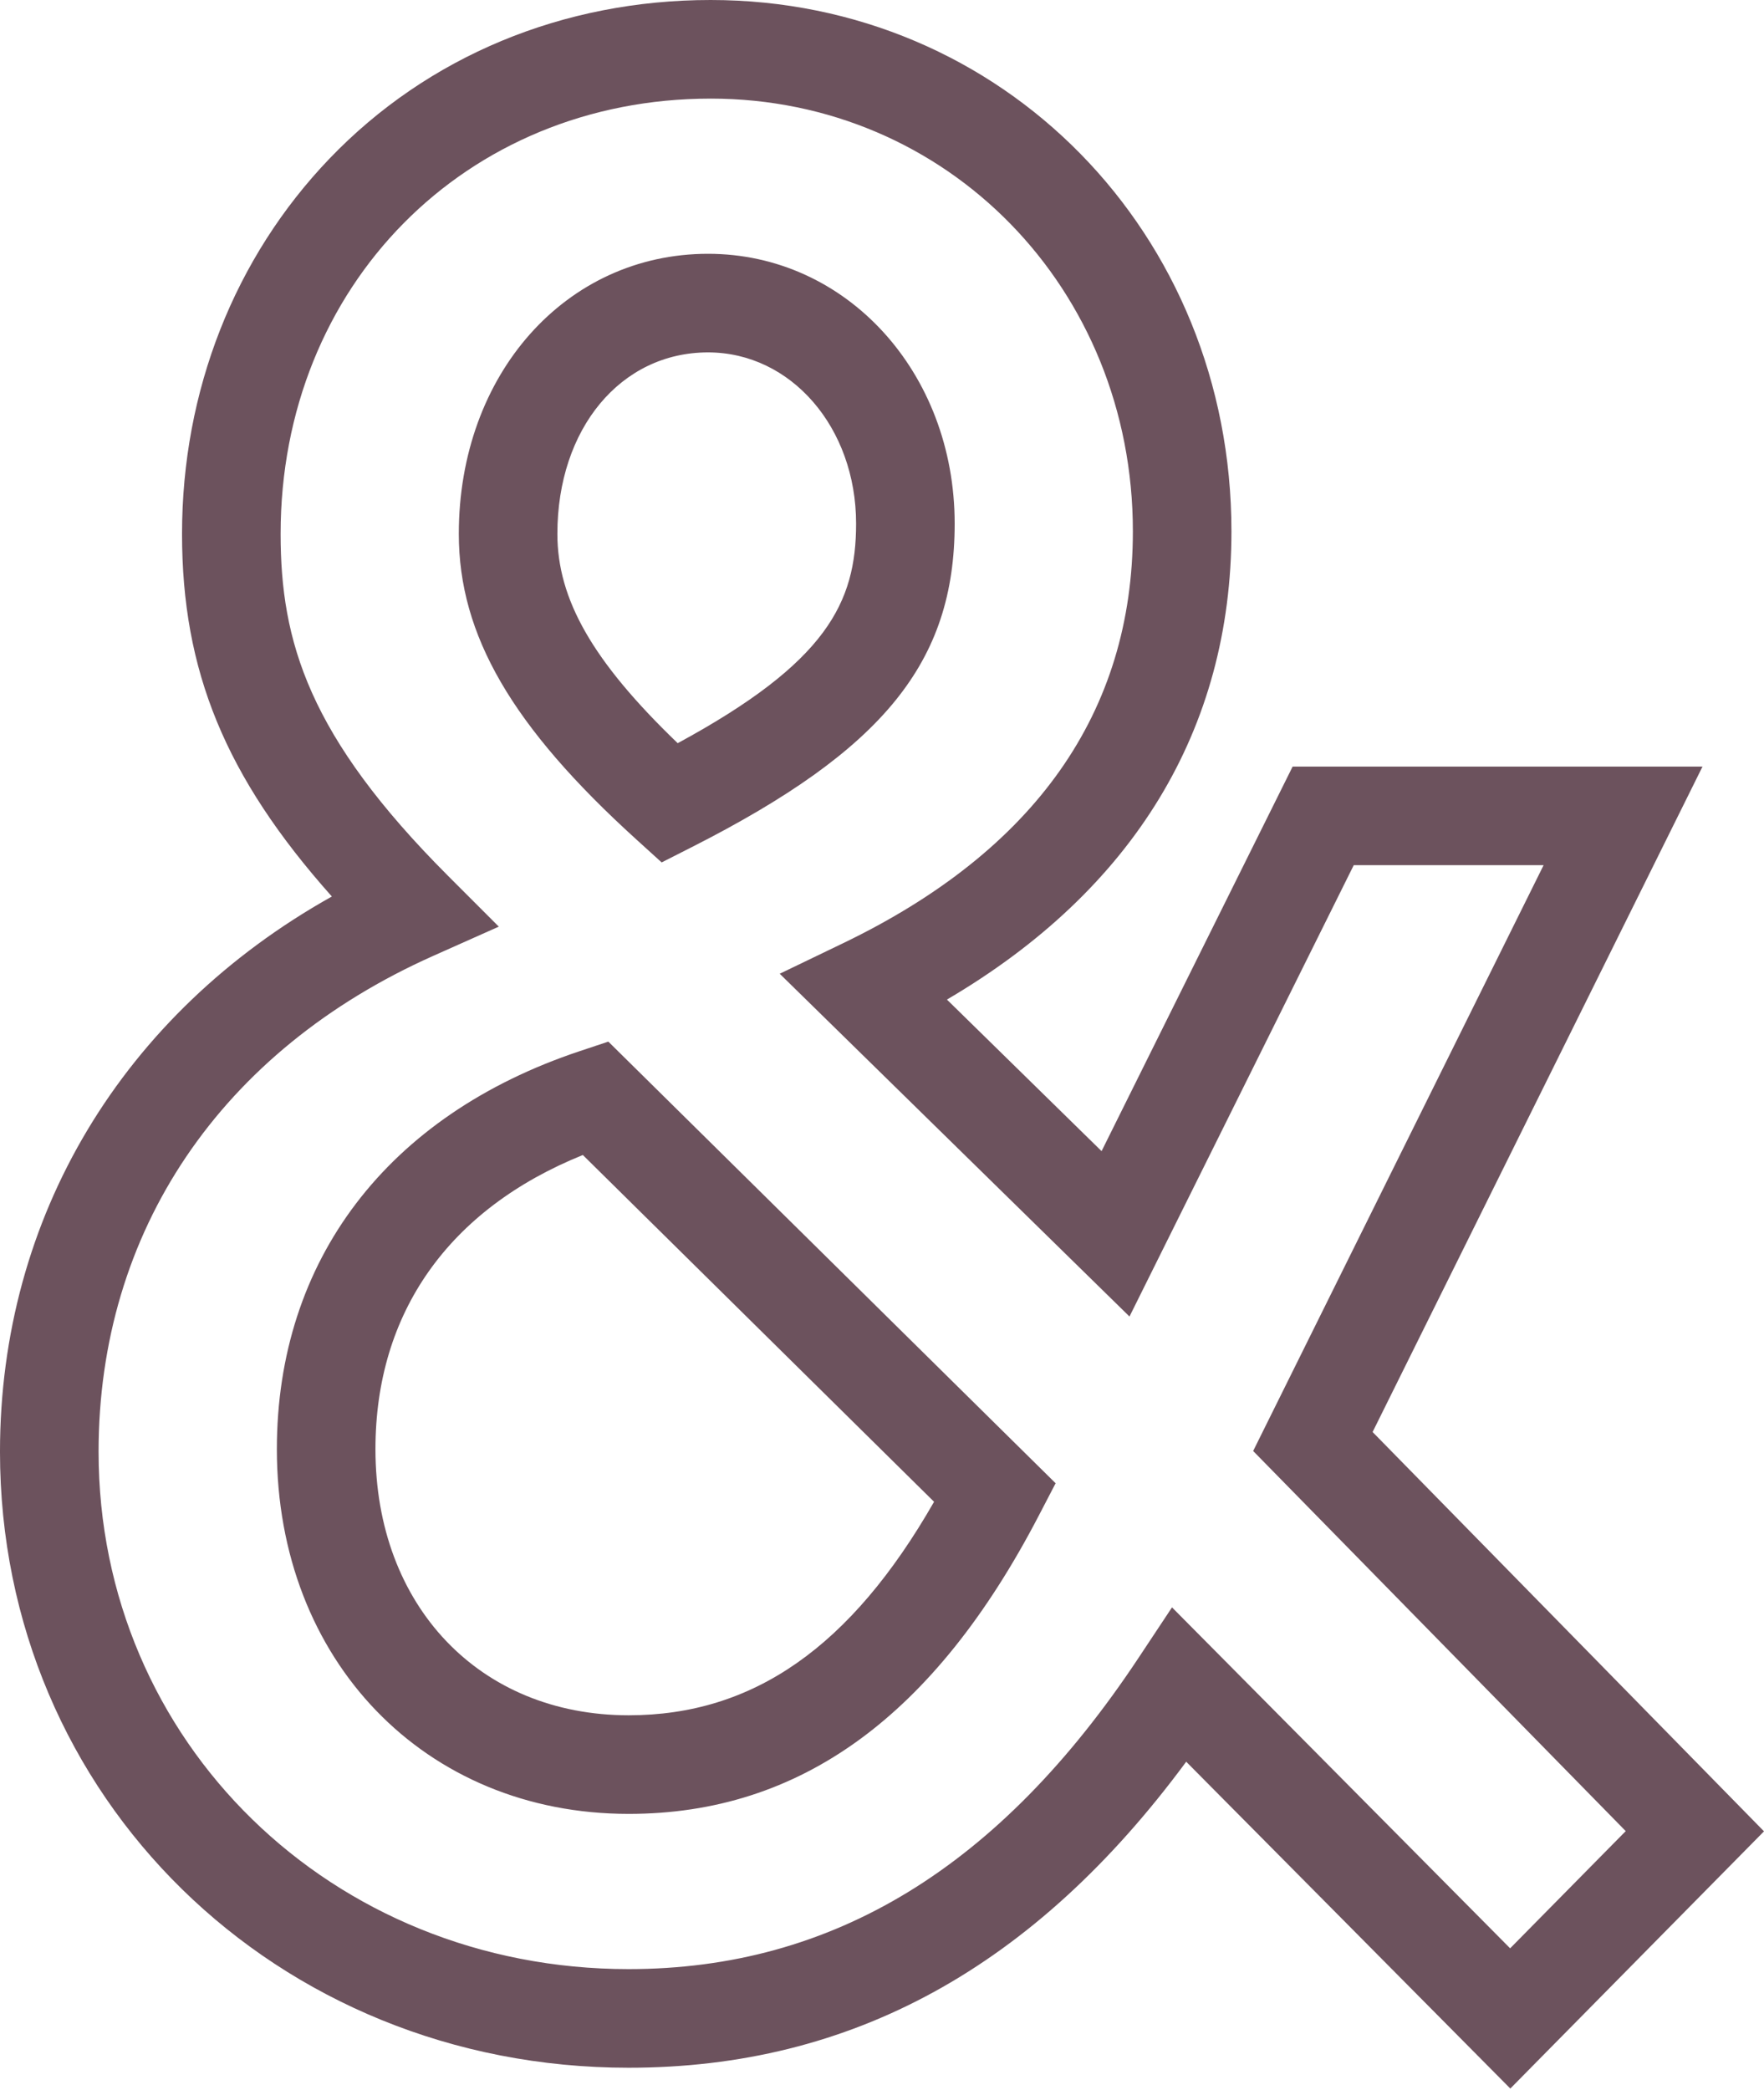 <?xml version="1.0" encoding="UTF-8"?><svg id="_レイヤー_1" xmlns="http://www.w3.org/2000/svg" viewBox="0 0 168 199"><defs><style>.cls-1{fill:#6c525d;}</style></defs><path class="cls-1" d="m143.84,198.84l-30.868-31.115c-14.466,19.591-31.887,29.135-53.104,29.135-33.571,0-59.869-25.759-59.869-58.644,0-22.376,11.693-41.722,31.606-52.864-10.192-11.433-14.269-21.518-14.269-34.523,0-13.606,4.994-26.301,14.063-35.747C40.736,5.356,53.621,0,67.68,0c27.813,0,49.6,22.218,49.6,50.581,0,18.86-9.336,34.161-27.096,44.584l14.728,14.43,18.195-36.611h39.036l-31.42,63.351,37.277,38.018-24.16,24.487ZM67.68,9.388c-23.348,0-40.955,17.815-40.955,41.44,0,10.252,2.669,19.276,15.954,32.566l4.826,4.827-6.235,2.778c-20.261,9.03-31.882,26.24-31.882,47.215,0,27.62,22.174,49.256,50.48,49.256,19.458,0,35.344-9.694,48.566-29.636l3.186-4.804,32.202,32.46,11.009-11.159-35.483-36.189,27.661-55.771h-18.082l-21.357,42.969-33.311-32.635,6.027-2.902c18.318-8.819,27.606-22.015,27.606-39.223,0-23.099-17.663-41.193-40.212-41.193Zm-7.811,163.304c-19.412,0-33.501-14.602-33.501-34.72,0-17.974,10.51-31.786,28.835-37.894l2.733-.911,42.599,42.047-1.599,3.073c-9.944,19.114-22.724,28.405-39.067,28.405Zm-4.36-62.729c-12.766,5.155-19.752,15.011-19.752,28.009,0,14.915,9.916,25.332,24.113,25.332,11.852,0,21.158-6.478,29.089-20.326l-33.449-33.015Zm7.505-27.857l-2.394-2.171c-11.863-10.759-16.924-19.464-16.924-29.107,0-15.202,10.204-26.665,23.736-26.665,13.171,0,23.489,11.284,23.489,25.689,0,13.196-6.782,21.541-25.024,30.793l-2.883,1.462Zm4.418-48.556c-8.314,0-14.348,7.266-14.348,17.277,0,6.237,3.357,12.14,11.459,19.929,14.194-7.69,16.99-13.389,16.99-20.905,0-9.141-6.193-16.301-14.101-16.301Z"/></svg>
